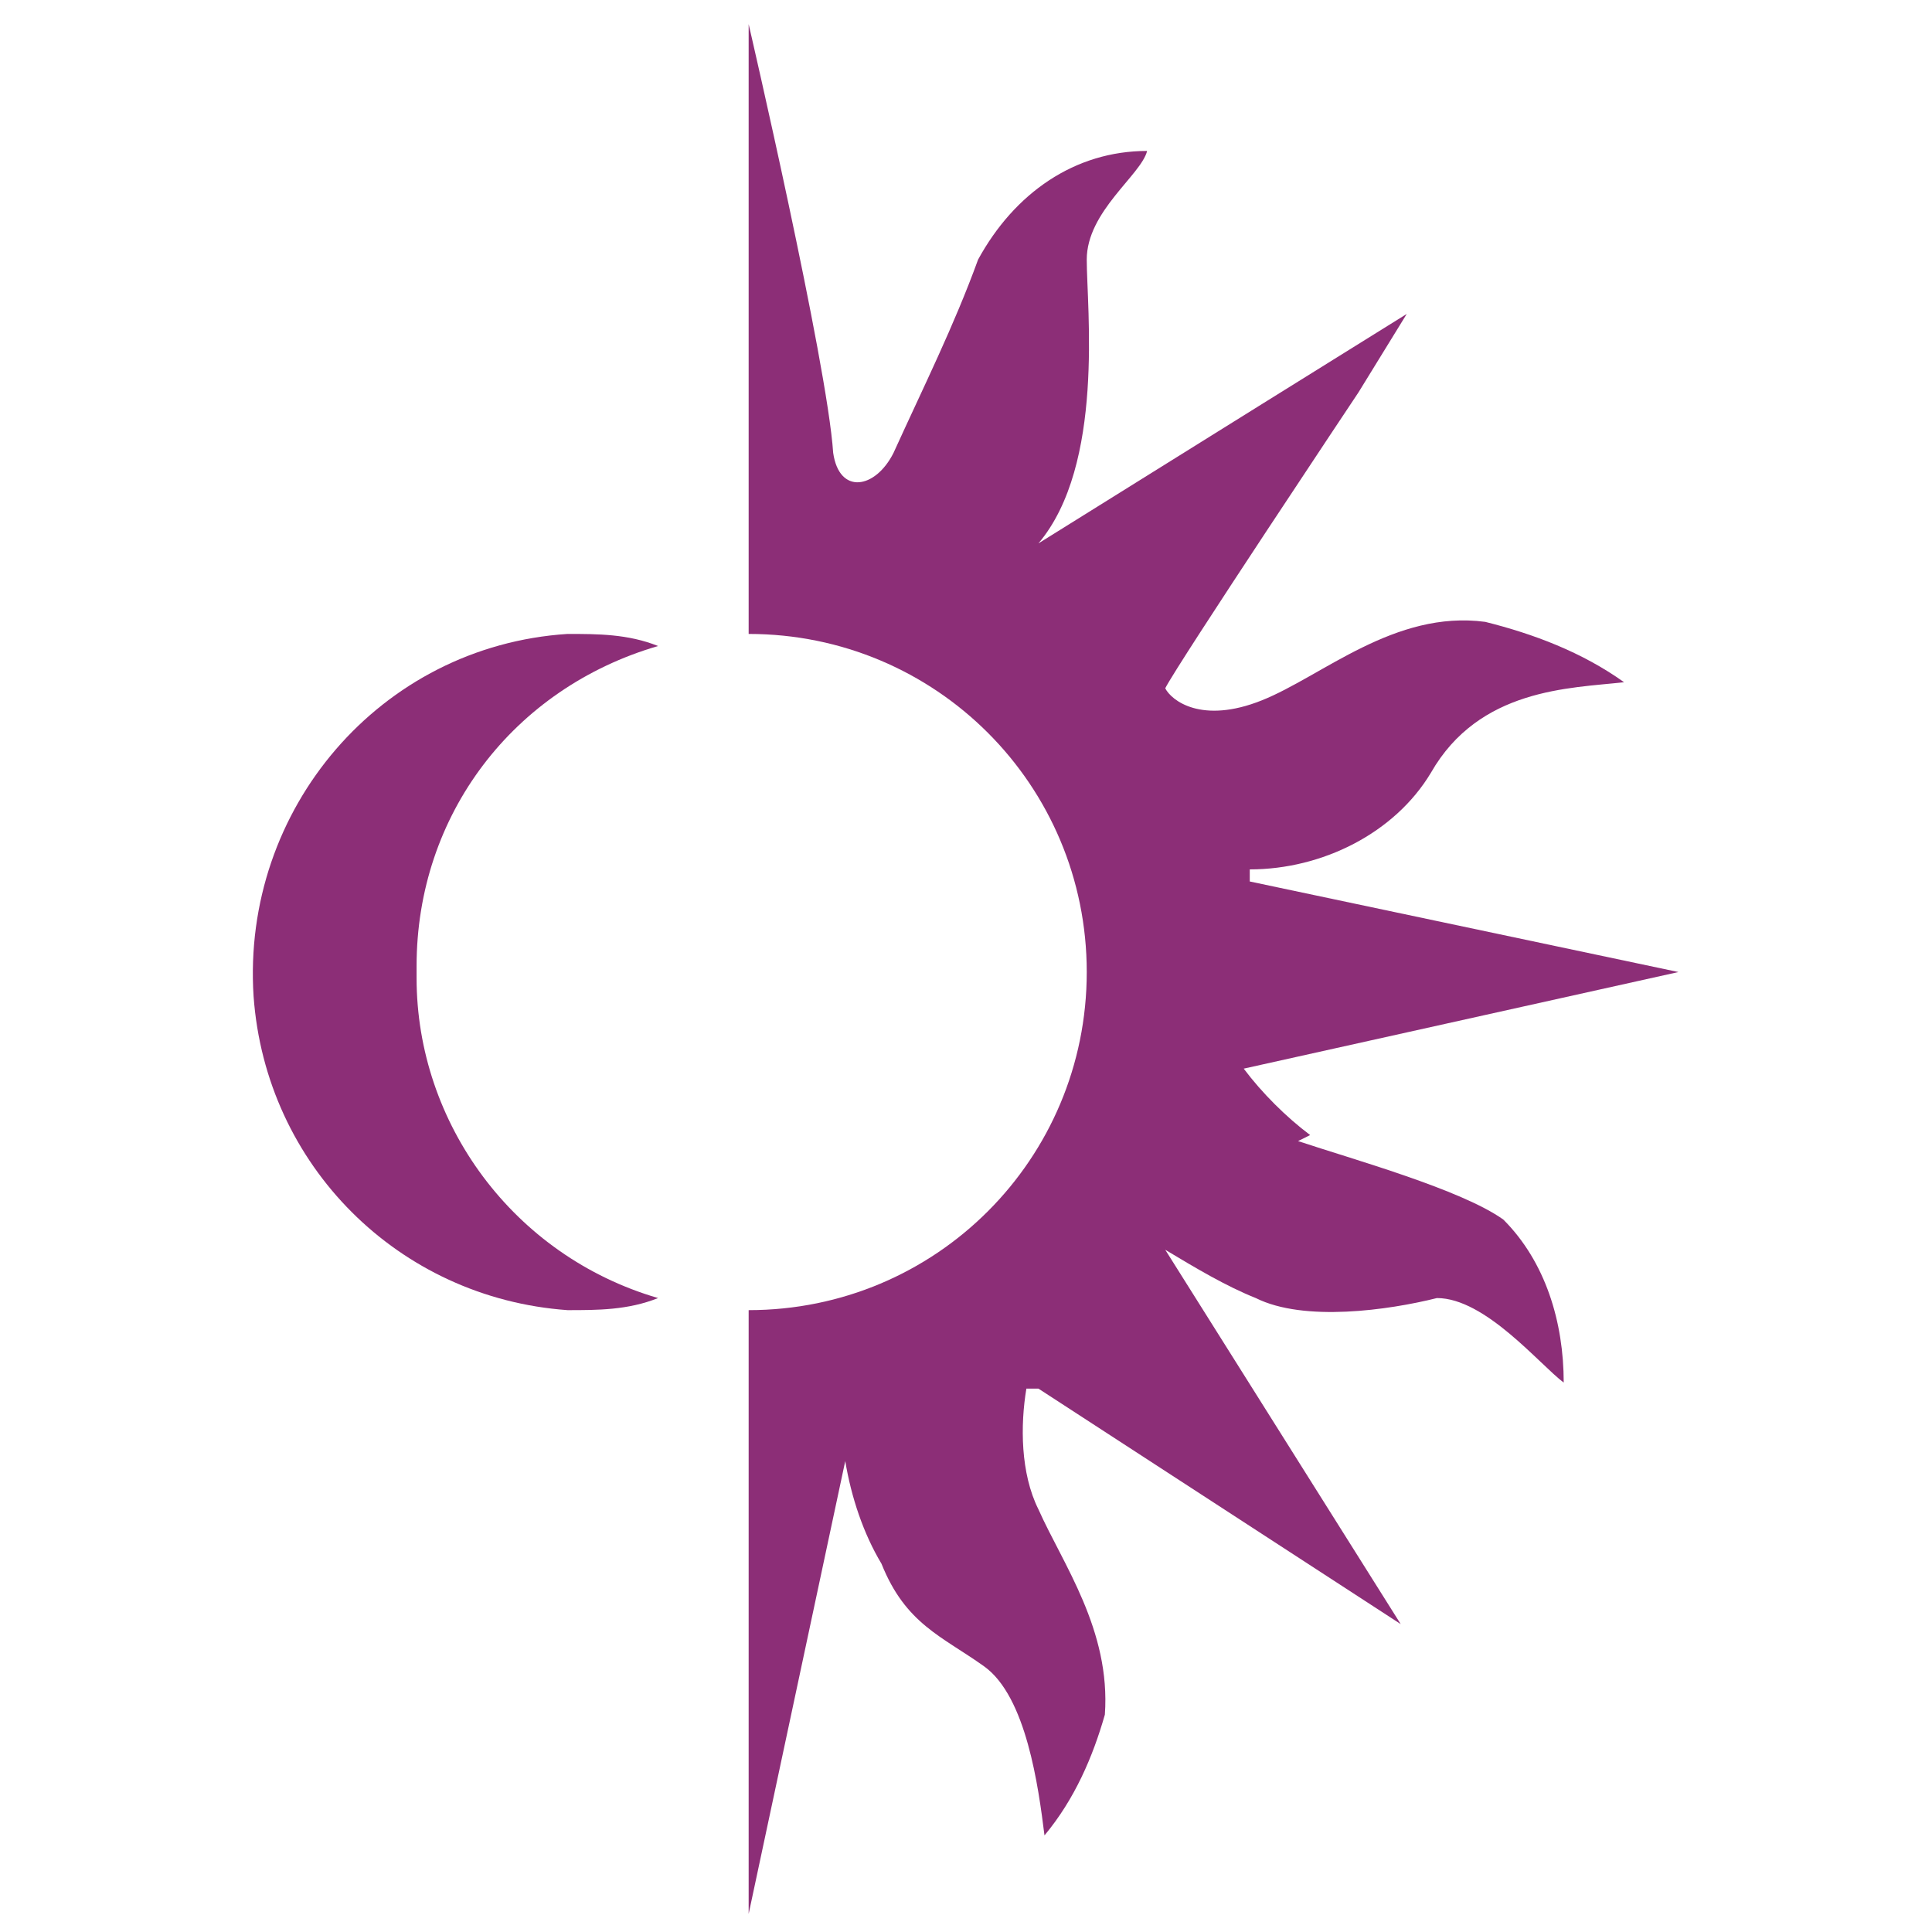 <svg xmlns="http://www.w3.org/2000/svg" id="Layer_1" viewBox="0 0 32 32"><defs><style>      .st0 {        fill: #8c2e77;      }    </style></defs><path id="Path_1" class="st0" d="M6.9,16c0-2.5,1.6-4.6,4-5.3-.5-.2-1-.2-1.5-.2-3.1.2-5.4,2.9-5.2,6,.2,2.8,2.4,5,5.2,5.2.5,0,1,0,1.5-.2-2.4-.7-4-2.9-4-5.3"></path><path id="Path_2" class="st0" d="M21.7,18.8c-.4-.3-.8-.7-1.1-1.1l7.2-1.6-7.1-1.5v-.2c1.2,0,2.4-.6,3-1.6.8-1.4,2.3-1.4,3.2-1.5-.7-.5-1.5-.8-2.3-1-1.5-.2-2.7.9-3.7,1.3s-1.5,0-1.6-.2c.2-.4,3.2-4.9,3.2-4.9l.8-1.3s-4.5,2.8-6.1,3.8c1.1-1.3.8-3.9.8-4.7s.9-1.4,1-1.8c-1.2,0-2.2.7-2.8,1.8-.4,1.1-.9,2.1-1.4,3.2-.3.6-.9.7-1,0-.1-1.5-1.4-7.1-1.4-7.1v10.1c3.1,0,5.6,2.5,5.6,5.6s-2.5,5.6-5.6,5.6h0v10l1.6-7.5c.1.6.3,1.2.6,1.7.4,1,1,1.2,1.7,1.7s.9,2,1,2.8c.5-.6.8-1.3,1-2,.1-1.4-.7-2.5-1.1-3.4-.3-.6-.3-1.4-.2-2h.2l6,3.9-3.9-6.2c.5.3,1,.6,1.5.8.8.4,2.2.2,3,0,.8,0,1.7,1.1,2.1,1.4,0-1-.3-2-1-2.7-.7-.5-2.5-1-3.4-1.3"></path></svg>